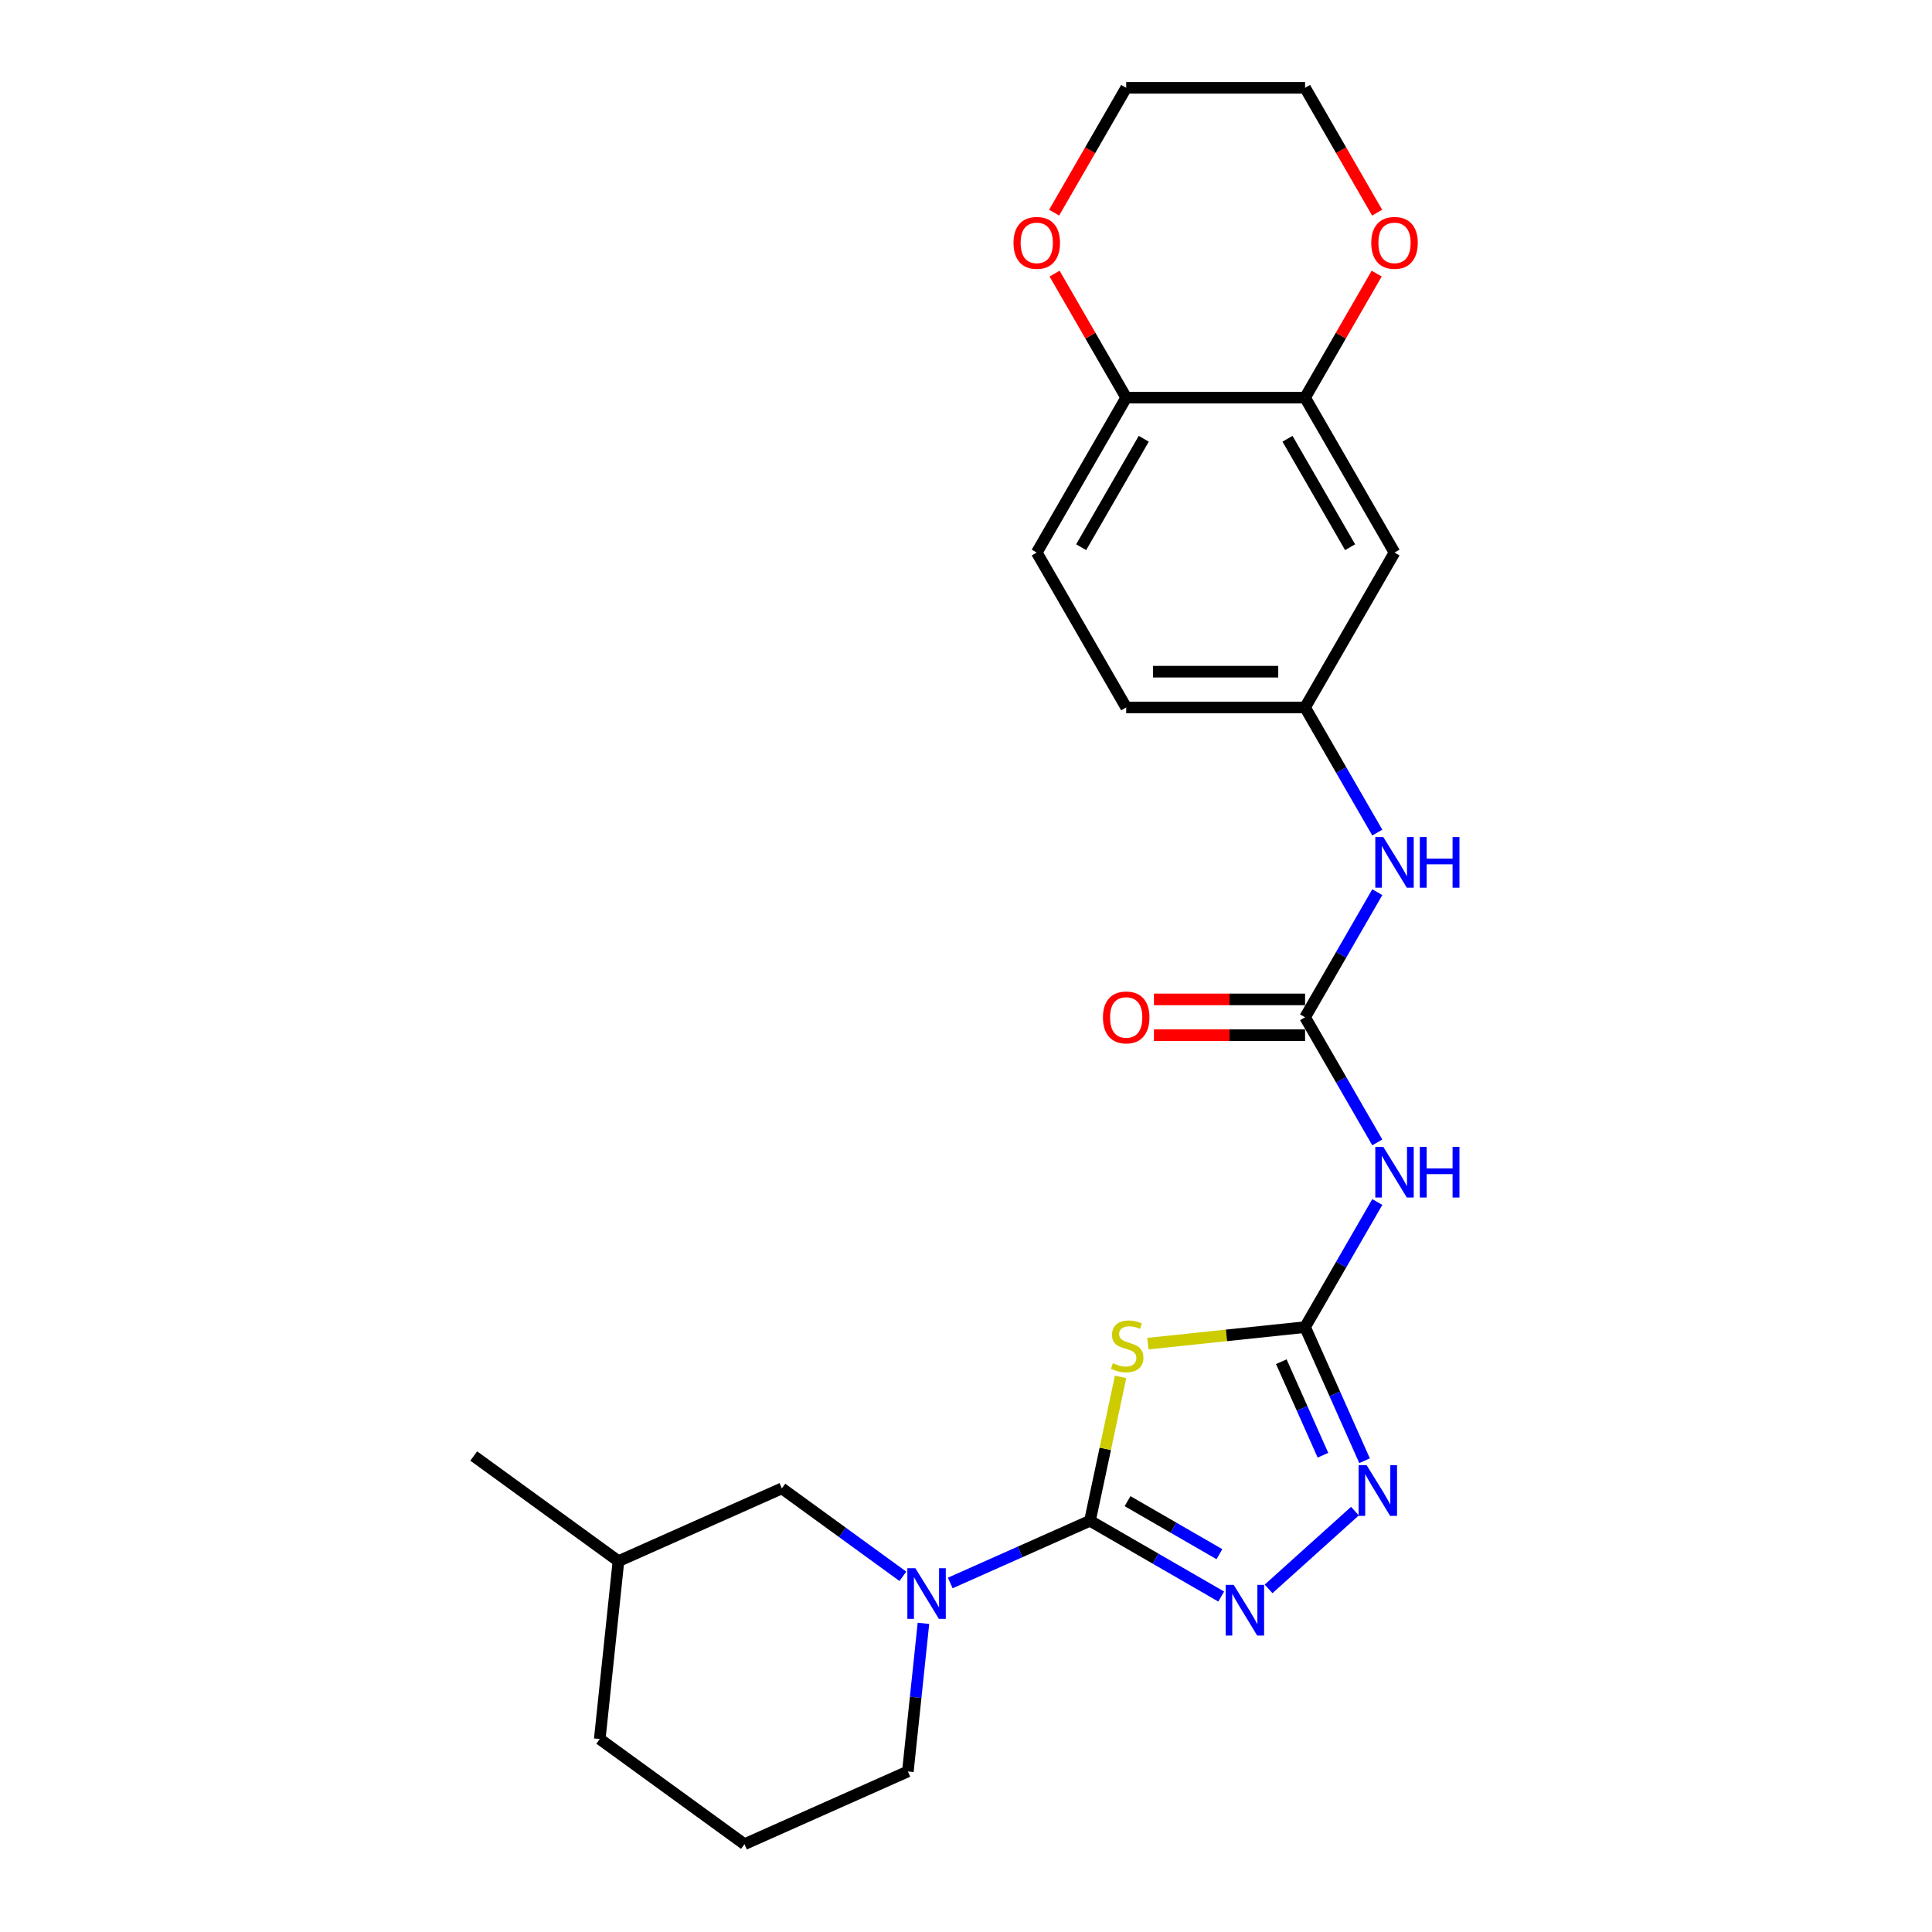 <?xml version='1.0' encoding='iso-8859-1'?>
<svg version='1.1' baseProfile='full'
              xmlns='http://www.w3.org/2000/svg'
                      xmlns:rdkit='http://www.rdkit.org/xml'
                      xmlns:xlink='http://www.w3.org/1999/xlink'
                  xml:space='preserve'
width='1000px' height='1000px' viewBox='0 0 1000 1000'>
<!-- END OF HEADER -->
<rect style='opacity:1.0;fill:#FFFFFF;stroke:none' width='1000' height='1000' x='0' y='0'> </rect>
<path class='bond-0' d='M 564.174,787.15 L 572.089,749.915' style='fill:none;fill-rule:evenodd;stroke:#000000;stroke-width:6px;stroke-linecap:butt;stroke-linejoin:miter;stroke-opacity:1' />
<path class='bond-0' d='M 572.089,749.915 L 580.004,712.679' style='fill:none;fill-rule:evenodd;stroke:#CCCC00;stroke-width:6px;stroke-linecap:butt;stroke-linejoin:miter;stroke-opacity:1' />
<path class='bond-2' d='M 564.174,787.15 L 598.136,806.758' style='fill:none;fill-rule:evenodd;stroke:#000000;stroke-width:6px;stroke-linecap:butt;stroke-linejoin:miter;stroke-opacity:1' />
<path class='bond-2' d='M 598.136,806.758 L 632.098,826.366' style='fill:none;fill-rule:evenodd;stroke:#0000FF;stroke-width:6px;stroke-linecap:butt;stroke-linejoin:miter;stroke-opacity:1' />
<path class='bond-2' d='M 583.622,776.996 L 607.395,790.722' style='fill:none;fill-rule:evenodd;stroke:#000000;stroke-width:6px;stroke-linecap:butt;stroke-linejoin:miter;stroke-opacity:1' />
<path class='bond-2' d='M 607.395,790.722 L 631.168,804.447' style='fill:none;fill-rule:evenodd;stroke:#0000FF;stroke-width:6px;stroke-linecap:butt;stroke-linejoin:miter;stroke-opacity:1' />
<path class='bond-4' d='M 564.174,787.15 L 528.013,803.25' style='fill:none;fill-rule:evenodd;stroke:#000000;stroke-width:6px;stroke-linecap:butt;stroke-linejoin:miter;stroke-opacity:1' />
<path class='bond-4' d='M 528.013,803.25 L 491.851,819.351' style='fill:none;fill-rule:evenodd;stroke:#0000FF;stroke-width:6px;stroke-linecap:butt;stroke-linejoin:miter;stroke-opacity:1' />
<path class='bond-1' d='M 594.146,695.461 L 634.824,691.185' style='fill:none;fill-rule:evenodd;stroke:#CCCC00;stroke-width:6px;stroke-linecap:butt;stroke-linejoin:miter;stroke-opacity:1' />
<path class='bond-1' d='M 634.824,691.185 L 675.503,686.91' style='fill:none;fill-rule:evenodd;stroke:#000000;stroke-width:6px;stroke-linecap:butt;stroke-linejoin:miter;stroke-opacity:1' />
<path class='bond-5' d='M 675.503,686.91 L 694.197,654.531' style='fill:none;fill-rule:evenodd;stroke:#000000;stroke-width:6px;stroke-linecap:butt;stroke-linejoin:miter;stroke-opacity:1' />
<path class='bond-5' d='M 694.197,654.531 L 712.891,622.153' style='fill:none;fill-rule:evenodd;stroke:#0000FF;stroke-width:6px;stroke-linecap:butt;stroke-linejoin:miter;stroke-opacity:1' />
<path class='bond-25' d='M 675.503,686.91 L 690.898,721.488' style='fill:none;fill-rule:evenodd;stroke:#000000;stroke-width:6px;stroke-linecap:butt;stroke-linejoin:miter;stroke-opacity:1' />
<path class='bond-25' d='M 690.898,721.488 L 706.294,756.066' style='fill:none;fill-rule:evenodd;stroke:#0000FF;stroke-width:6px;stroke-linecap:butt;stroke-linejoin:miter;stroke-opacity:1' />
<path class='bond-25' d='M 663.205,704.815 L 673.982,729.02' style='fill:none;fill-rule:evenodd;stroke:#000000;stroke-width:6px;stroke-linecap:butt;stroke-linejoin:miter;stroke-opacity:1' />
<path class='bond-25' d='M 673.982,729.02 L 684.759,753.224' style='fill:none;fill-rule:evenodd;stroke:#0000FF;stroke-width:6px;stroke-linecap:butt;stroke-linejoin:miter;stroke-opacity:1' />
<path class='bond-3' d='M 656.615,822.406 L 701.315,782.157' style='fill:none;fill-rule:evenodd;stroke:#0000FF;stroke-width:6px;stroke-linecap:butt;stroke-linejoin:miter;stroke-opacity:1' />
<path class='bond-11' d='M 467.334,815.902 L 436.012,793.145' style='fill:none;fill-rule:evenodd;stroke:#0000FF;stroke-width:6px;stroke-linecap:butt;stroke-linejoin:miter;stroke-opacity:1' />
<path class='bond-11' d='M 436.012,793.145 L 404.689,770.388' style='fill:none;fill-rule:evenodd;stroke:#000000;stroke-width:6px;stroke-linecap:butt;stroke-linejoin:miter;stroke-opacity:1' />
<path class='bond-18' d='M 477.972,840.233 L 473.943,878.56' style='fill:none;fill-rule:evenodd;stroke:#0000FF;stroke-width:6px;stroke-linecap:butt;stroke-linejoin:miter;stroke-opacity:1' />
<path class='bond-18' d='M 473.943,878.56 L 469.915,916.887' style='fill:none;fill-rule:evenodd;stroke:#000000;stroke-width:6px;stroke-linecap:butt;stroke-linejoin:miter;stroke-opacity:1' />
<path class='bond-6' d='M 712.891,591.303 L 694.197,558.924' style='fill:none;fill-rule:evenodd;stroke:#0000FF;stroke-width:6px;stroke-linecap:butt;stroke-linejoin:miter;stroke-opacity:1' />
<path class='bond-6' d='M 694.197,558.924 L 675.503,526.546' style='fill:none;fill-rule:evenodd;stroke:#000000;stroke-width:6px;stroke-linecap:butt;stroke-linejoin:miter;stroke-opacity:1' />
<path class='bond-8' d='M 675.503,526.546 L 694.197,494.167' style='fill:none;fill-rule:evenodd;stroke:#000000;stroke-width:6px;stroke-linecap:butt;stroke-linejoin:miter;stroke-opacity:1' />
<path class='bond-8' d='M 694.197,494.167 L 712.891,461.789' style='fill:none;fill-rule:evenodd;stroke:#0000FF;stroke-width:6px;stroke-linecap:butt;stroke-linejoin:miter;stroke-opacity:1' />
<path class='bond-13' d='M 675.503,517.287 L 636.385,517.287' style='fill:none;fill-rule:evenodd;stroke:#000000;stroke-width:6px;stroke-linecap:butt;stroke-linejoin:miter;stroke-opacity:1' />
<path class='bond-13' d='M 636.385,517.287 L 597.268,517.287' style='fill:none;fill-rule:evenodd;stroke:#FF0000;stroke-width:6px;stroke-linecap:butt;stroke-linejoin:miter;stroke-opacity:1' />
<path class='bond-13' d='M 675.503,535.804 L 636.385,535.804' style='fill:none;fill-rule:evenodd;stroke:#000000;stroke-width:6px;stroke-linecap:butt;stroke-linejoin:miter;stroke-opacity:1' />
<path class='bond-13' d='M 636.385,535.804 L 597.268,535.804' style='fill:none;fill-rule:evenodd;stroke:#FF0000;stroke-width:6px;stroke-linecap:butt;stroke-linejoin:miter;stroke-opacity:1' />
<path class='bond-7' d='M 675.503,205.818 L 721.796,286' style='fill:none;fill-rule:evenodd;stroke:#000000;stroke-width:6px;stroke-linecap:butt;stroke-linejoin:miter;stroke-opacity:1' />
<path class='bond-7' d='M 666.411,227.104 L 698.816,283.232' style='fill:none;fill-rule:evenodd;stroke:#000000;stroke-width:6px;stroke-linecap:butt;stroke-linejoin:miter;stroke-opacity:1' />
<path class='bond-14' d='M 675.503,205.818 L 694.036,173.718' style='fill:none;fill-rule:evenodd;stroke:#000000;stroke-width:6px;stroke-linecap:butt;stroke-linejoin:miter;stroke-opacity:1' />
<path class='bond-14' d='M 694.036,173.718 L 712.57,141.617' style='fill:none;fill-rule:evenodd;stroke:#FF0000;stroke-width:6px;stroke-linecap:butt;stroke-linejoin:miter;stroke-opacity:1' />
<path class='bond-27' d='M 675.503,205.818 L 582.917,205.818' style='fill:none;fill-rule:evenodd;stroke:#000000;stroke-width:6px;stroke-linecap:butt;stroke-linejoin:miter;stroke-opacity:1' />
<path class='bond-12' d='M 712.891,430.939 L 694.197,398.561' style='fill:none;fill-rule:evenodd;stroke:#0000FF;stroke-width:6px;stroke-linecap:butt;stroke-linejoin:miter;stroke-opacity:1' />
<path class='bond-12' d='M 694.197,398.561 L 675.503,366.182' style='fill:none;fill-rule:evenodd;stroke:#000000;stroke-width:6px;stroke-linecap:butt;stroke-linejoin:miter;stroke-opacity:1' />
<path class='bond-9' d='M 721.796,286 L 675.503,366.182' style='fill:none;fill-rule:evenodd;stroke:#000000;stroke-width:6px;stroke-linecap:butt;stroke-linejoin:miter;stroke-opacity:1' />
<path class='bond-10' d='M 582.917,205.818 L 536.624,286' style='fill:none;fill-rule:evenodd;stroke:#000000;stroke-width:6px;stroke-linecap:butt;stroke-linejoin:miter;stroke-opacity:1' />
<path class='bond-10' d='M 592.009,227.104 L 559.604,283.232' style='fill:none;fill-rule:evenodd;stroke:#000000;stroke-width:6px;stroke-linecap:butt;stroke-linejoin:miter;stroke-opacity:1' />
<path class='bond-15' d='M 582.917,205.818 L 564.384,173.718' style='fill:none;fill-rule:evenodd;stroke:#000000;stroke-width:6px;stroke-linecap:butt;stroke-linejoin:miter;stroke-opacity:1' />
<path class='bond-15' d='M 564.384,173.718 L 545.85,141.617' style='fill:none;fill-rule:evenodd;stroke:#FF0000;stroke-width:6px;stroke-linecap:butt;stroke-linejoin:miter;stroke-opacity:1' />
<path class='bond-19' d='M 404.689,770.388 L 320.108,808.046' style='fill:none;fill-rule:evenodd;stroke:#000000;stroke-width:6px;stroke-linecap:butt;stroke-linejoin:miter;stroke-opacity:1' />
<path class='bond-17' d='M 675.503,366.182 L 582.917,366.182' style='fill:none;fill-rule:evenodd;stroke:#000000;stroke-width:6px;stroke-linecap:butt;stroke-linejoin:miter;stroke-opacity:1' />
<path class='bond-17' d='M 661.615,347.665 L 596.805,347.665' style='fill:none;fill-rule:evenodd;stroke:#000000;stroke-width:6px;stroke-linecap:butt;stroke-linejoin:miter;stroke-opacity:1' />
<path class='bond-21' d='M 712.805,110.063 L 694.154,77.759' style='fill:none;fill-rule:evenodd;stroke:#FF0000;stroke-width:6px;stroke-linecap:butt;stroke-linejoin:miter;stroke-opacity:1' />
<path class='bond-21' d='M 694.154,77.759 L 675.503,45.455' style='fill:none;fill-rule:evenodd;stroke:#000000;stroke-width:6px;stroke-linecap:butt;stroke-linejoin:miter;stroke-opacity:1' />
<path class='bond-22' d='M 545.615,110.063 L 564.266,77.759' style='fill:none;fill-rule:evenodd;stroke:#FF0000;stroke-width:6px;stroke-linecap:butt;stroke-linejoin:miter;stroke-opacity:1' />
<path class='bond-22' d='M 564.266,77.759 L 582.917,45.455' style='fill:none;fill-rule:evenodd;stroke:#000000;stroke-width:6px;stroke-linecap:butt;stroke-linejoin:miter;stroke-opacity:1' />
<path class='bond-16' d='M 536.624,286 L 582.917,366.182' style='fill:none;fill-rule:evenodd;stroke:#000000;stroke-width:6px;stroke-linecap:butt;stroke-linejoin:miter;stroke-opacity:1' />
<path class='bond-20' d='M 469.915,916.887 L 385.333,954.545' style='fill:none;fill-rule:evenodd;stroke:#000000;stroke-width:6px;stroke-linecap:butt;stroke-linejoin:miter;stroke-opacity:1' />
<path class='bond-24' d='M 320.108,808.046 L 245.204,753.625' style='fill:none;fill-rule:evenodd;stroke:#000000;stroke-width:6px;stroke-linecap:butt;stroke-linejoin:miter;stroke-opacity:1' />
<path class='bond-26' d='M 320.108,808.046 L 310.43,900.125' style='fill:none;fill-rule:evenodd;stroke:#000000;stroke-width:6px;stroke-linecap:butt;stroke-linejoin:miter;stroke-opacity:1' />
<path class='bond-23' d='M 385.333,954.545 L 310.43,900.125' style='fill:none;fill-rule:evenodd;stroke:#000000;stroke-width:6px;stroke-linecap:butt;stroke-linejoin:miter;stroke-opacity:1' />
<path class='bond-28' d='M 675.503,45.455 L 582.917,45.455' style='fill:none;fill-rule:evenodd;stroke:#000000;stroke-width:6px;stroke-linecap:butt;stroke-linejoin:miter;stroke-opacity:1' />
<path  class='atom-1' d='M 576.017 705.587
Q 576.314 705.698, 577.536 706.216
Q 578.758 706.735, 580.091 707.068
Q 581.461 707.364, 582.795 707.364
Q 585.276 707.364, 586.72 706.179
Q 588.165 704.957, 588.165 702.846
Q 588.165 701.402, 587.424 700.513
Q 586.72 699.624, 585.609 699.143
Q 584.498 698.661, 582.646 698.106
Q 580.313 697.402, 578.906 696.736
Q 577.536 696.069, 576.536 694.662
Q 575.573 693.254, 575.573 690.884
Q 575.573 687.588, 577.795 685.551
Q 580.054 683.514, 584.498 683.514
Q 587.535 683.514, 590.979 684.959
L 590.127 687.81
Q 586.979 686.514, 584.609 686.514
Q 582.054 686.514, 580.647 687.588
Q 579.239 688.625, 579.276 690.44
Q 579.276 691.847, 579.98 692.699
Q 580.721 693.551, 581.758 694.032
Q 582.832 694.514, 584.609 695.069
Q 586.979 695.81, 588.387 696.55
Q 589.794 697.291, 590.794 698.81
Q 591.831 700.291, 591.831 702.846
Q 591.831 706.476, 589.387 708.438
Q 586.979 710.364, 582.943 710.364
Q 580.61 710.364, 578.832 709.846
Q 577.091 709.364, 575.017 708.513
L 576.017 705.587
' fill='#CCCC00'/>
<path  class='atom-3' d='M 638.56 820.333
L 647.152 834.221
Q 648.004 835.591, 649.375 838.073
Q 650.745 840.554, 650.819 840.702
L 650.819 820.333
L 654.3 820.333
L 654.3 846.554
L 650.708 846.554
L 641.486 831.369
Q 640.412 829.592, 639.264 827.555
Q 638.153 825.518, 637.82 824.888
L 637.82 846.554
L 634.413 846.554
L 634.413 820.333
L 638.56 820.333
' fill='#0000FF'/>
<path  class='atom-4' d='M 707.365 758.381
L 715.957 772.269
Q 716.809 773.639, 718.179 776.12
Q 719.55 778.602, 719.624 778.75
L 719.624 758.381
L 723.105 758.381
L 723.105 784.601
L 719.513 784.601
L 710.291 769.417
Q 709.217 767.64, 708.069 765.603
Q 706.958 763.566, 706.625 762.936
L 706.625 784.601
L 703.217 784.601
L 703.217 758.381
L 707.365 758.381
' fill='#0000FF'/>
<path  class='atom-5' d='M 473.797 811.698
L 482.389 825.586
Q 483.241 826.956, 484.611 829.438
Q 485.981 831.919, 486.055 832.067
L 486.055 811.698
L 489.537 811.698
L 489.537 837.919
L 485.944 837.919
L 476.723 822.735
Q 475.649 820.957, 474.501 818.92
Q 473.39 816.883, 473.056 816.253
L 473.056 837.919
L 469.649 837.919
L 469.649 811.698
L 473.797 811.698
' fill='#0000FF'/>
<path  class='atom-6' d='M 716 593.618
L 724.592 607.505
Q 725.444 608.876, 726.814 611.357
Q 728.185 613.838, 728.259 613.986
L 728.259 593.618
L 731.74 593.618
L 731.74 619.838
L 728.147 619.838
L 718.926 604.654
Q 717.852 602.876, 716.704 600.839
Q 715.593 598.802, 715.26 598.173
L 715.26 619.838
L 711.852 619.838
L 711.852 593.618
L 716 593.618
' fill='#0000FF'/>
<path  class='atom-6' d='M 734.888 593.618
L 738.443 593.618
L 738.443 604.765
L 751.85 604.765
L 751.85 593.618
L 755.405 593.618
L 755.405 619.838
L 751.85 619.838
L 751.85 607.728
L 738.443 607.728
L 738.443 619.838
L 734.888 619.838
L 734.888 593.618
' fill='#0000FF'/>
<path  class='atom-9' d='M 716 433.254
L 724.592 447.142
Q 725.444 448.512, 726.814 450.993
Q 728.185 453.475, 728.259 453.623
L 728.259 433.254
L 731.74 433.254
L 731.74 459.474
L 728.147 459.474
L 718.926 444.29
Q 717.852 442.512, 716.704 440.475
Q 715.593 438.439, 715.26 437.809
L 715.26 459.474
L 711.852 459.474
L 711.852 433.254
L 716 433.254
' fill='#0000FF'/>
<path  class='atom-9' d='M 734.888 433.254
L 738.443 433.254
L 738.443 444.401
L 751.85 444.401
L 751.85 433.254
L 755.405 433.254
L 755.405 459.474
L 751.85 459.474
L 751.85 447.364
L 738.443 447.364
L 738.443 459.474
L 734.888 459.474
L 734.888 433.254
' fill='#0000FF'/>
<path  class='atom-14' d='M 570.881 526.62
Q 570.881 520.324, 573.992 516.806
Q 577.103 513.288, 582.917 513.288
Q 588.731 513.288, 591.842 516.806
Q 594.953 520.324, 594.953 526.62
Q 594.953 532.99, 591.805 536.619
Q 588.657 540.212, 582.917 540.212
Q 577.14 540.212, 573.992 536.619
Q 570.881 533.027, 570.881 526.62
M 582.917 537.249
Q 586.917 537.249, 589.065 534.582
Q 591.25 531.879, 591.25 526.62
Q 591.25 521.472, 589.065 518.88
Q 586.917 516.25, 582.917 516.25
Q 578.917 516.25, 576.732 518.843
Q 574.584 521.435, 574.584 526.62
Q 574.584 531.916, 576.732 534.582
Q 578.917 537.249, 582.917 537.249
' fill='#FF0000'/>
<path  class='atom-15' d='M 709.76 125.71
Q 709.76 119.415, 712.871 115.896
Q 715.982 112.378, 721.796 112.378
Q 727.61 112.378, 730.721 115.896
Q 733.832 119.415, 733.832 125.71
Q 733.832 132.08, 730.684 135.71
Q 727.536 139.302, 721.796 139.302
Q 716.019 139.302, 712.871 135.71
Q 709.76 132.117, 709.76 125.71
M 721.796 136.339
Q 725.796 136.339, 727.944 133.673
Q 730.129 130.969, 730.129 125.71
Q 730.129 120.563, 727.944 117.97
Q 725.796 115.341, 721.796 115.341
Q 717.796 115.341, 715.611 117.933
Q 713.463 120.526, 713.463 125.71
Q 713.463 131.006, 715.611 133.673
Q 717.796 136.339, 721.796 136.339
' fill='#FF0000'/>
<path  class='atom-16' d='M 524.588 125.71
Q 524.588 119.415, 527.699 115.896
Q 530.81 112.378, 536.624 112.378
Q 542.438 112.378, 545.549 115.896
Q 548.66 119.415, 548.66 125.71
Q 548.66 132.08, 545.512 135.71
Q 542.364 139.302, 536.624 139.302
Q 530.847 139.302, 527.699 135.71
Q 524.588 132.117, 524.588 125.71
M 536.624 136.339
Q 540.624 136.339, 542.772 133.673
Q 544.957 130.969, 544.957 125.71
Q 544.957 120.563, 542.772 117.97
Q 540.624 115.341, 536.624 115.341
Q 532.624 115.341, 530.439 117.933
Q 528.291 120.526, 528.291 125.71
Q 528.291 131.006, 530.439 133.673
Q 532.624 136.339, 536.624 136.339
' fill='#FF0000'/>
</svg>
